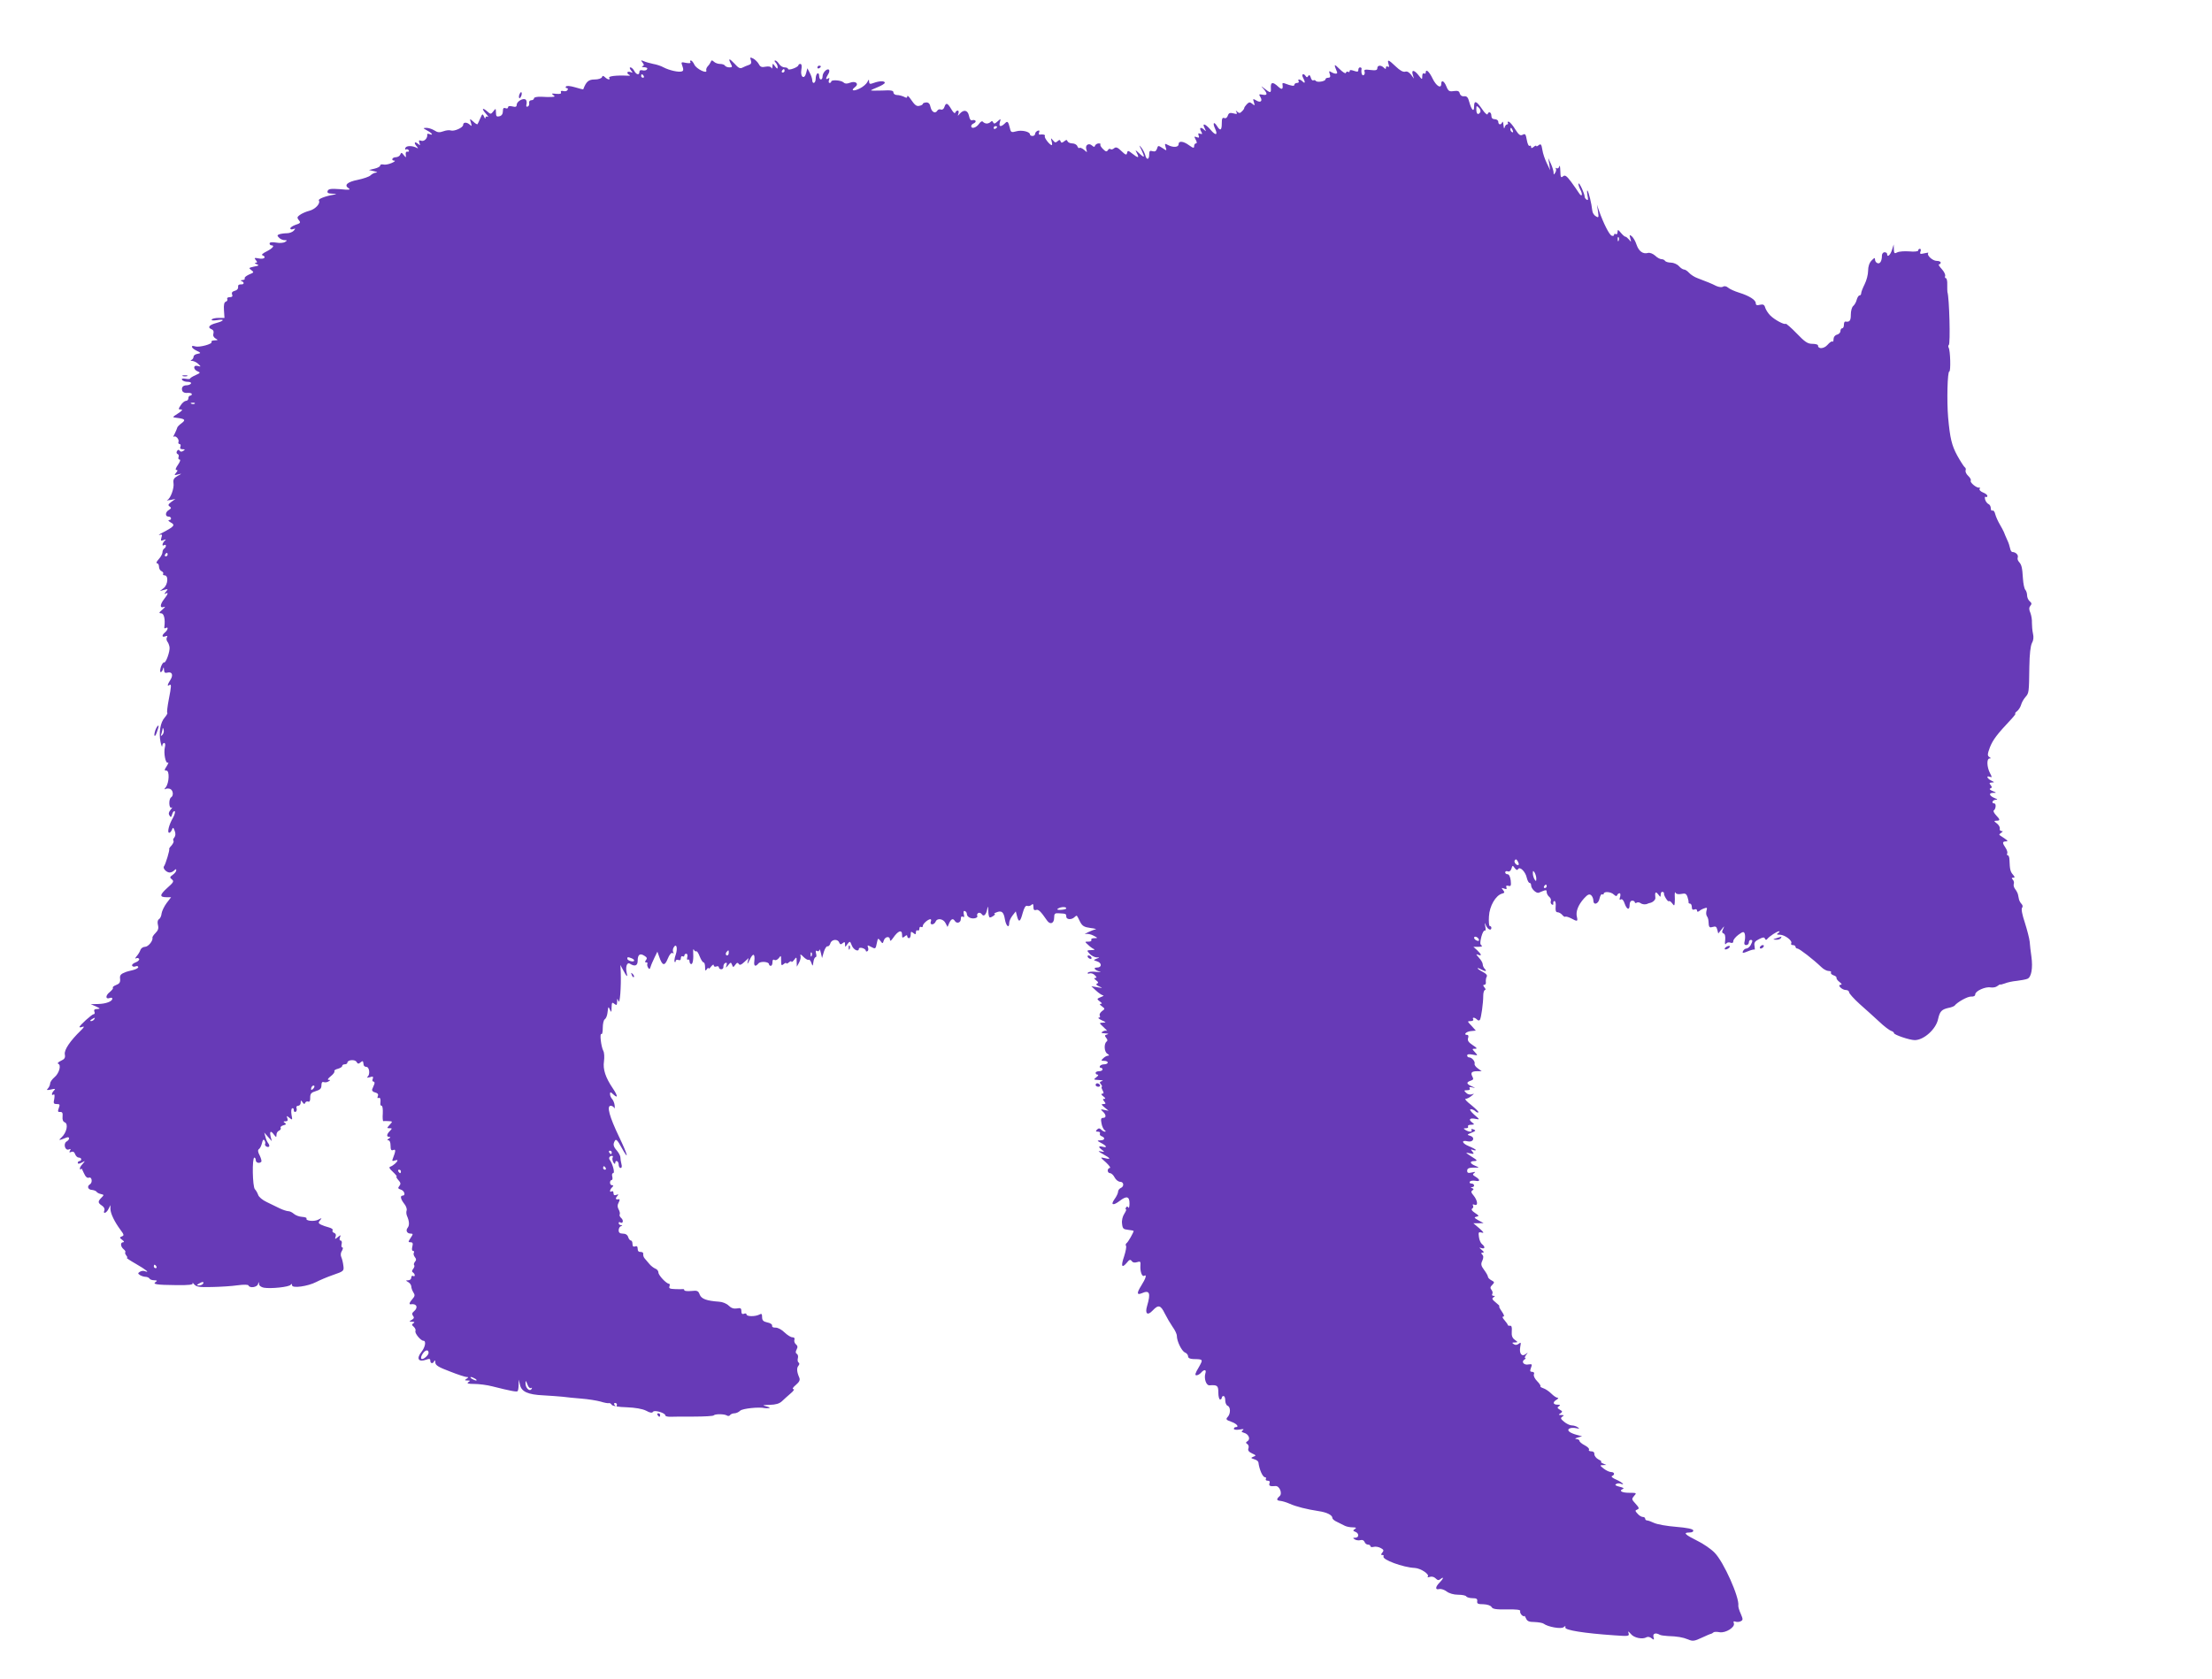 <?xml version="1.0" standalone="no"?>
<!DOCTYPE svg PUBLIC "-//W3C//DTD SVG 20010904//EN"
 "http://www.w3.org/TR/2001/REC-SVG-20010904/DTD/svg10.dtd">
<svg version="1.0" xmlns="http://www.w3.org/2000/svg"
 width="1280pt" height="972pt" viewBox="0 0 1280 972"
 preserveAspectRatio="xMidYMid meet">
<g transform="translate(0,972) scale(0.1,-0.1)"
fill="#673ab7" stroke="none">
<path d="M4345 9371 c5 -15 1 -23 -12 -27 -10 -3 -26 -10 -36 -15 -14 -8 -24
-3 -47 23 -31 33 -38 32 -20 -3 9 -16 7 -19 -9 -19 -11 0 -23 5 -26 10 -3 6
-16 10 -29 10 -12 0 -28 6 -35 13 -11 10 -14 9 -18 -1 -3 -7 -10 -18 -17 -25
-7 -7 -11 -18 -9 -24 8 -24 -58 8 -69 33 -6 13 -15 24 -20 24 -5 0 -6 -4 -3
-10 4 -6 -6 -7 -25 -4 -29 6 -30 6 -21 -19 7 -19 6 -27 -3 -30 -17 -7 -74 6
-106 23 -14 8 -41 17 -60 20 -19 4 -44 11 -55 16 -17 7 -18 6 -7 -8 10 -13 10
-17 0 -21 -7 -3 -3 -6 10 -6 14 -1 21 -5 16 -12 -3 -6 -15 -9 -25 -6 -12 3
-19 0 -19 -9 0 -21 -18 -17 -30 6 -6 11 -16 20 -22 20 -6 0 -5 -6 3 -17 12
-15 12 -16 -3 -10 -20 7 -25 -8 -5 -17 6 -3 1 -5 -13 -4 -63 3 -111 -3 -105
-12 9 -14 -8 -12 -24 3 -11 10 -14 10 -18 0 -3 -7 -21 -13 -42 -13 -35 0 -49
-12 -66 -57 -1 -1 -22 4 -48 12 -28 8 -49 10 -52 4 -4 -5 -1 -9 5 -9 6 0 8 -5
4 -11 -3 -6 -14 -9 -24 -6 -12 3 -17 0 -14 -7 3 -9 -5 -11 -28 -9 -25 3 -29 2
-18 -6 13 -9 12 -11 -5 -12 -11 -1 -39 -1 -62 1 -26 1 -43 -3 -43 -9 0 -6 -7
-11 -15 -11 -9 0 -15 -7 -13 -16 2 -10 -2 -19 -9 -21 -7 -3 -10 3 -6 15 2 11
0 23 -6 26 -15 10 -51 -12 -51 -30 0 -12 -6 -15 -25 -10 -16 4 -25 2 -25 -5 0
-6 -7 -9 -15 -5 -11 4 -15 -1 -15 -18 0 -15 -7 -26 -20 -29 -16 -4 -20 0 -20
21 -1 26 -1 26 -15 8 -14 -18 -16 -18 -33 -3 -30 27 -38 20 -11 -10 13 -14 18
-23 12 -19 -8 4 -13 2 -14 -6 0 -7 -4 -4 -8 7 -8 18 -10 18 -22 -10 -7 -16
-14 -32 -16 -34 -2 -2 -13 4 -24 15 -22 19 -22 19 -14 -6 6 -20 5 -23 -6 -12
-17 16 -39 16 -39 -1 0 -16 -53 -39 -72 -32 -8 3 -27 1 -43 -5 -22 -8 -33 -7
-51 5 -13 8 -34 15 -46 15 -22 -1 -22 -1 5 -16 28 -15 37 -30 12 -20 -8 3 -14
2 -13 -2 4 -20 -16 -42 -33 -37 -15 5 -17 3 -12 -12 6 -16 5 -16 -10 -4 -20
16 -23 2 -4 -18 6 -8 7 -11 1 -8 -26 15 -63 15 -68 1 -3 -8 -2 -12 3 -9 5 3
13 1 16 -5 4 -6 1 -9 -7 -8 -8 2 -12 -5 -10 -17 2 -19 2 -19 -12 -2 -12 15
-14 16 -20 2 -3 -8 -15 -15 -26 -15 -21 0 -29 -20 -7 -20 6 -1 -1 -7 -18 -14
-16 -7 -38 -11 -47 -8 -10 2 -18 0 -18 -6 0 -6 -15 -14 -32 -18 l-33 -8 30 -7
c17 -4 22 -7 12 -8 -10 0 -25 -8 -33 -16 -8 -8 -41 -19 -74 -26 -61 -12 -81
-31 -52 -49 13 -9 1 -10 -49 -5 -54 4 -68 2 -73 -10 -4 -11 2 -15 27 -16 27
-1 28 -2 7 -6 -48 -8 -90 -25 -85 -33 11 -17 -20 -51 -55 -60 -20 -5 -44 -16
-55 -24 -16 -12 -17 -16 -6 -30 12 -14 10 -18 -18 -27 -17 -6 -31 -15 -31 -21
0 -6 7 -7 16 -4 14 5 15 4 4 -9 -7 -8 -25 -15 -40 -15 -16 0 -35 -3 -44 -6
-13 -5 -13 -8 -1 -20 7 -8 22 -14 32 -14 15 0 16 -2 3 -10 -8 -6 -32 -8 -52
-4 -25 4 -38 2 -38 -5 0 -6 5 -11 10 -11 22 0 8 -17 -27 -35 -21 -10 -32 -20
-25 -22 26 -10 11 -25 -19 -19 -27 5 -30 4 -19 -9 10 -12 10 -15 -1 -16 -8 0
-5 -4 6 -8 16 -6 14 -9 -15 -14 -31 -7 -32 -8 -16 -20 17 -13 16 -14 -13 -26
-17 -8 -28 -17 -25 -22 3 -5 -3 -9 -13 -10 -10 0 -13 -3 -5 -6 18 -7 15 -21
-5 -19 -12 0 -17 -5 -15 -15 1 -10 -6 -19 -19 -22 -15 -4 -20 -11 -16 -21 5
-11 0 -16 -14 -16 -11 0 -17 -5 -14 -10 3 -6 0 -13 -8 -16 -10 -3 -13 -18 -11
-50 l3 -44 -34 0 c-18 0 -36 -4 -40 -9 -3 -6 9 -7 30 -4 48 8 44 -4 -5 -17
-41 -11 -51 -26 -25 -36 10 -4 13 -13 10 -24 -4 -12 1 -22 12 -29 16 -9 16
-10 -5 -11 -13 0 -21 -4 -18 -9 8 -12 -71 -33 -94 -26 -30 10 -24 -10 8 -25
26 -13 26 -14 5 -18 -13 -2 -23 -9 -23 -17 0 -7 -6 -16 -12 -18 -8 -3 -5 -6 5
-6 10 -1 26 -9 35 -18 16 -16 16 -16 -4 -11 -28 7 -26 -22 1 -32 16 -6 14 -9
-13 -21 -18 -8 -32 -17 -32 -20 0 -3 -12 -4 -26 -1 -19 3 -25 1 -20 -7 4 -6
18 -11 32 -11 14 0 22 -4 19 -10 -3 -5 -15 -10 -25 -10 -22 0 -32 -13 -25 -33
4 -8 16 -13 31 -11 13 1 24 -2 24 -7 0 -5 -4 -9 -10 -9 -5 0 -10 -7 -10 -15 0
-8 -6 -15 -14 -15 -7 0 -21 -11 -30 -25 -15 -23 -15 -25 1 -25 12 0 7 -8 -17
-23 -34 -22 -34 -22 -10 -25 51 -6 57 -12 30 -32 -14 -10 -25 -22 -25 -27 -1
-4 -7 -19 -14 -33 -8 -14 -10 -22 -6 -18 10 10 33 -14 28 -29 -3 -7 0 -13 6
-13 6 0 8 -7 5 -15 -4 -10 0 -15 12 -15 16 0 16 -2 4 -10 -9 -6 -17 -5 -21 2
-4 7 -9 6 -15 -3 -4 -7 -3 -14 4 -17 6 -2 8 -10 5 -18 -3 -8 0 -14 7 -14 6 0
2 -12 -10 -30 -13 -18 -17 -30 -9 -30 8 0 8 -5 -2 -16 -12 -15 -11 -16 11 -10
24 6 24 6 -3 -9 -21 -12 -26 -21 -23 -41 5 -28 -17 -90 -36 -98 -7 -3 1 -3 17
0 l30 6 -24 -17 c-18 -14 -20 -19 -10 -26 11 -8 11 -11 -3 -20 -22 -12 -24
-39 -3 -39 18 0 20 -20 3 -20 -7 -1 -3 -6 10 -14 27 -14 21 -23 -44 -57 -22
-11 -31 -18 -21 -15 15 5 17 2 11 -16 -5 -18 -3 -20 12 -14 15 6 17 5 6 -5
-14 -15 -16 -33 -2 -24 6 3 10 2 10 -4 0 -5 -4 -13 -10 -16 -5 -3 -10 -13 -10
-22 0 -9 -10 -27 -22 -40 -12 -13 -16 -23 -10 -23 7 0 12 -9 12 -20 0 -11 7
-23 15 -26 8 -4 12 -10 9 -15 -3 -5 1 -9 8 -9 24 0 20 -53 -4 -73 l-23 -18 25
7 c23 6 24 6 10 -11 -9 -11 -10 -16 -2 -11 18 11 15 -2 -8 -31 -25 -32 -26
-55 -2 -46 11 4 8 -1 -8 -15 -21 -18 -22 -21 -7 -22 16 0 24 -34 18 -79 -2 -7
2 -10 8 -6 17 10 13 -11 -4 -25 -20 -17 -19 -31 2 -23 11 4 14 3 9 -6 -4 -6
-3 -17 2 -24 6 -7 11 -21 13 -32 4 -24 -22 -96 -32 -89 -4 2 -12 -10 -18 -26
-5 -17 -6 -30 -1 -30 5 0 11 8 13 18 4 13 5 12 6 -5 1 -16 6 -20 20 -16 27 7
35 -14 17 -42 -18 -28 -20 -39 -6 -30 13 8 12 -5 -4 -87 -7 -37 -11 -70 -8
-73 3 -3 -4 -15 -15 -28 -25 -27 -35 -88 -24 -142 5 -22 9 -32 10 -22 0 9 6
17 11 17 6 0 8 -11 4 -25 -8 -34 4 -97 18 -89 5 4 2 -5 -7 -20 -15 -23 -15
-26 -2 -26 19 0 16 -72 -4 -97 -8 -9 -9 -14 -2 -10 6 4 18 4 27 1 18 -7 22
-39 6 -49 -15 -10 -13 -68 3 -59 6 4 4 -1 -5 -12 -12 -14 -14 -24 -7 -34 7
-12 10 -11 15 7 4 13 10 20 15 18 4 -3 0 -20 -10 -38 -23 -39 -35 -87 -22 -87
5 0 12 8 16 18 6 15 8 14 16 -7 6 -16 5 -28 -2 -38 -7 -7 -9 -16 -5 -20 3 -3
-2 -15 -11 -26 -10 -10 -16 -20 -14 -21 5 -2 -21 -89 -30 -100 -9 -11 14 -36
33 -36 8 0 19 5 26 12 9 9 12 9 12 1 0 -7 -9 -18 -20 -26 -18 -13 -19 -16 -5
-27 13 -11 9 -17 -28 -50 -44 -40 -45 -53 -2 -53 l25 0 -26 -34 c-14 -19 -27
-46 -29 -60 -1 -14 -8 -29 -15 -33 -8 -5 -10 -17 -6 -34 5 -19 1 -31 -14 -46
-11 -11 -19 -23 -18 -27 5 -17 -24 -53 -43 -53 -11 0 -22 -8 -26 -17 -3 -10
-13 -27 -22 -37 -9 -11 -11 -16 -4 -13 6 4 14 3 18 -3 3 -5 -6 -15 -20 -20
-14 -5 -24 -14 -20 -20 3 -5 12 -7 20 -3 8 3 15 1 15 -5 0 -5 -15 -13 -32 -17
-18 -4 -35 -9 -38 -10 -32 -12 -38 -19 -35 -41 2 -19 -4 -28 -23 -35 -13 -5
-22 -12 -19 -16 4 -3 -5 -14 -18 -25 -26 -20 -25 -44 1 -34 8 3 14 1 14 -4 0
-16 -37 -30 -82 -31 l-43 -1 30 -13 c26 -12 27 -14 8 -15 -16 0 -21 -5 -17
-15 4 -8 2 -15 -4 -15 -10 0 -82 -65 -82 -74 0 -3 8 -3 17 1 13 4 10 -2 -8
-20 -64 -62 -98 -113 -94 -139 4 -20 -1 -28 -23 -38 -15 -7 -22 -15 -15 -17
19 -7 5 -56 -22 -78 -14 -12 -25 -28 -25 -36 0 -8 -6 -21 -12 -28 -11 -11 -8
-12 17 -7 24 6 28 5 18 -5 -15 -15 -17 -33 -3 -24 6 4 7 -6 4 -25 -6 -26 -4
-30 15 -30 17 0 19 -3 11 -24 -7 -19 -5 -23 8 -22 13 1 16 -6 14 -27 -2 -18 3
-29 13 -33 22 -9 10 -61 -19 -87 -21 -19 -16 -19 29 -1 19 8 20 -12 0 -23 -20
-12 -9 -54 13 -46 11 5 13 3 7 -7 -6 -10 -4 -12 8 -7 10 4 18 -1 22 -14 4 -10
13 -19 21 -19 8 0 14 -4 14 -10 0 -5 -4 -10 -10 -10 -5 0 -10 -5 -10 -10 0 -7
8 -7 23 1 22 12 22 12 3 -10 -11 -11 -16 -24 -13 -28 4 -3 7 -2 7 3 1 5 7 -6
15 -25 10 -23 20 -31 30 -27 17 6 22 -29 5 -39 -18 -11 -11 -31 12 -32 11 -1
24 -6 27 -11 3 -5 15 -11 25 -13 18 -4 19 -5 3 -21 -22 -22 -21 -30 3 -46 11
-7 17 -18 14 -27 -10 -24 12 -17 24 8 l11 22 0 -23 c1 -27 24 -74 58 -120 21
-28 22 -33 8 -38 -14 -6 -14 -8 2 -20 11 -8 13 -13 6 -14 -18 0 -16 -25 2 -40
9 -7 13 -15 10 -18 -3 -3 0 -11 6 -19 6 -7 8 -13 3 -13 -5 0 19 -16 54 -36 56
-32 83 -54 49 -41 -8 3 -20 1 -28 -4 -12 -8 -12 -10 1 -19 8 -5 23 -10 32 -10
9 0 20 -5 23 -10 3 -6 16 -10 28 -10 16 0 18 -3 9 -9 -23 -14 4 -18 116 -19
76 -1 101 2 97 11 -4 7 0 4 8 -6 13 -15 29 -18 104 -16 48 1 115 5 148 10 37
5 61 4 63 -1 6 -17 50 -11 55 8 4 14 5 15 6 1 0 -10 12 -19 28 -22 39 -7 147
4 155 17 5 7 8 6 8 -3 0 -19 92 -6 140 19 19 10 63 29 98 41 61 21 63 23 59
53 -2 17 -7 39 -12 50 -5 11 -4 26 4 37 6 11 7 19 2 19 -5 0 -7 9 -4 20 3 11
0 20 -6 20 -6 0 -8 8 -4 18 6 15 5 16 -12 2 -17 -14 -18 -13 -13 2 4 10 1 19
-8 22 -9 3 -13 10 -9 16 3 5 -7 12 -22 16 -15 4 -36 11 -46 16 -15 8 -16 12
-5 25 12 15 11 15 -10 4 -24 -13 -77 -7 -68 7 2 4 -10 8 -26 9 -17 1 -38 9
-48 18 -9 8 -23 15 -32 15 -8 0 -30 7 -49 16 -19 9 -53 26 -76 37 -24 11 -46
30 -49 41 -4 11 -12 26 -19 33 -14 14 -17 183 -3 183 4 0 8 -7 8 -15 0 -15 21
-21 32 -9 3 3 -1 19 -9 36 -11 20 -12 32 -5 37 6 3 14 19 18 35 4 19 9 24 15
15 4 -7 6 -16 3 -20 -5 -10 15 -23 23 -15 3 3 1 11 -4 18 -6 7 -14 24 -17 38
l-7 25 22 -25 22 -25 -7 27 c-7 32 1 36 20 10 13 -16 13 -16 14 1 0 10 7 20
15 23 8 4 12 10 9 16 -3 5 4 12 16 15 16 4 18 8 8 14 -10 7 -9 9 4 9 12 0 15
5 11 17 -6 16 -5 17 12 3 17 -14 18 -13 12 17 -3 18 -2 35 3 38 6 3 10 -1 10
-10 0 -9 5 -13 11 -10 6 4 8 13 5 21 -3 8 1 14 9 14 8 0 15 8 15 18 0 15 2 15
11 2 7 -11 12 -12 15 -3 3 7 11 10 18 7 7 -3 12 5 11 23 0 23 6 30 33 38 24 7
32 15 32 33 0 16 4 22 13 19 8 -3 20 -1 28 4 12 7 12 9 0 9 -8 0 -2 9 13 21
14 11 24 24 21 29 -3 4 6 11 20 14 14 4 25 11 25 16 0 6 7 10 15 10 8 0 15 4
15 9 0 17 44 21 53 5 7 -12 12 -13 23 -3 14 11 15 10 18 -13 0 -7 8 -13 16
-13 18 0 23 -46 6 -58 -6 -5 0 -5 13 -2 19 6 23 4 18 -9 -4 -9 -2 -16 4 -16 6
0 8 -7 5 -15 -3 -8 -9 -21 -12 -29 -3 -8 3 -16 17 -19 15 -4 20 -11 15 -22 -3
-9 -2 -13 4 -10 10 6 14 -7 11 -32 -1 -7 2 -13 7 -13 6 0 8 -20 7 -45 -2 -24
0 -44 3 -44 4 1 18 1 31 0 23 -1 24 -2 6 -21 -17 -19 -17 -20 -1 -20 16 0 16
-1 2 -16 -19 -19 -21 -34 -3 -34 8 0 7 -4 -3 -10 -10 -6 -11 -10 -2 -10 7 0
12 -13 12 -31 0 -24 4 -30 16 -25 15 6 15 -4 -4 -53 -4 -10 -1 -13 11 -8 9 3
17 4 17 1 0 -9 -24 -30 -40 -36 -11 -3 -8 -11 14 -31 16 -15 25 -27 21 -27 -4
0 0 -9 10 -20 14 -15 15 -23 6 -34 -10 -12 -8 -16 8 -21 21 -6 30 -35 11 -35
-16 0 -12 -20 9 -47 11 -13 17 -31 14 -39 -3 -8 -2 -22 2 -31 14 -32 15 -55 4
-69 -13 -16 -4 -34 18 -34 14 0 14 -3 -1 -25 -15 -23 -15 -25 0 -25 12 0 15
-6 10 -25 -4 -15 -2 -25 4 -25 6 0 8 -5 5 -10 -4 -6 -1 -17 5 -25 9 -11 10
-19 1 -28 -6 -8 -8 -17 -4 -20 3 -4 0 -13 -6 -21 -8 -10 -9 -16 -1 -21 5 -3
10 -11 10 -16 0 -6 -4 -7 -10 -4 -5 3 -10 -1 -10 -9 0 -9 -8 -16 -17 -16 -17
-1 -17 -1 0 -11 9 -5 17 -17 17 -25 0 -8 5 -23 12 -34 10 -15 9 -22 -5 -38
-18 -20 -22 -33 -10 -31 34 6 45 -19 18 -41 -11 -9 -12 -16 -5 -26 8 -9 6 -15
-7 -23 -17 -10 -17 -10 2 -11 14 0 16 -3 7 -9 -10 -6 -10 -10 2 -20 8 -7 13
-18 10 -25 -5 -13 31 -56 46 -56 17 0 11 -36 -10 -63 -33 -41 -19 -63 28 -46
16 6 22 5 22 -6 0 -18 16 -20 23 -2 3 6 6 3 6 -9 1 -16 18 -27 85 -52 45 -18
89 -32 97 -32 11 0 11 -2 -1 -10 -12 -8 -12 -10 5 -10 17 0 17 -2 5 -10 -11
-7 -1 -10 34 -10 27 0 75 -6 105 -14 107 -27 141 -33 146 -28 3 3 6 19 6 36
l1 31 7 -30 c8 -40 47 -57 135 -61 39 -2 89 -6 111 -8 22 -3 72 -8 110 -11 39
-3 88 -11 110 -17 22 -7 44 -11 49 -9 5 1 12 -3 16 -10 5 -7 40 -13 86 -14 50
-2 91 -9 113 -20 23 -13 35 -14 40 -6 8 12 71 -7 71 -21 0 -5 12 -8 28 -8 15
1 76 1 137 1 60 0 112 3 115 7 7 9 62 9 77 -1 6 -4 14 -3 18 3 3 5 15 10 25
10 10 0 25 7 33 15 13 13 111 23 142 15 6 -1 17 -1 25 0 8 1 2 6 -15 10 -26 7
-24 8 20 9 34 1 55 7 70 21 11 11 34 31 50 45 17 14 24 25 16 25 -8 0 -3 10
14 24 21 18 26 29 20 43 -14 32 -16 55 -5 68 7 8 7 15 1 19 -5 3 -7 15 -4 25
3 10 0 22 -6 25 -8 5 -8 13 -1 26 7 13 6 21 -5 30 -7 6 -11 18 -8 26 3 9 -1
14 -12 14 -9 0 -29 13 -45 28 -16 16 -38 28 -52 28 -14 -1 -22 4 -20 12 1 7
-11 15 -28 18 -23 5 -30 12 -30 31 0 19 -3 22 -17 14 -24 -12 -73 -11 -73 1 0
6 -7 8 -15 4 -10 -4 -15 1 -15 15 0 18 -5 20 -26 16 -18 -3 -33 2 -47 16 -12
12 -36 22 -56 23 -72 5 -102 16 -112 41 -8 22 -14 25 -49 21 -22 -2 -40 0 -40
4 0 5 -3 7 -7 7 -5 -1 -25 -1 -47 0 -29 1 -37 4 -32 16 3 8 2 15 -3 15 -15 0
-61 49 -61 65 0 9 -8 19 -17 22 -10 4 -26 16 -35 27 -10 12 -22 26 -28 33 -6
7 -9 18 -8 25 2 7 -5 12 -14 12 -12 -1 -18 5 -18 18 0 14 -5 18 -15 14 -10 -4
-15 1 -15 14 0 11 -4 20 -9 20 -5 0 -13 9 -16 20 -4 13 -15 20 -31 20 -17 0
-24 6 -24 19 0 11 6 22 13 24 10 4 10 6 0 6 -7 1 -13 6 -13 12 0 5 4 8 9 4 16
-10 21 12 6 25 -8 7 -12 16 -9 21 3 5 0 18 -6 29 -8 14 -8 26 0 40 6 11 7 20
3 19 -20 -3 -24 2 -13 16 11 13 10 14 -4 9 -11 -4 -16 -1 -16 11 0 9 -5 13
-10 10 -14 -9 -13 8 2 23 9 9 9 12 0 12 -7 0 -12 7 -12 15 0 8 4 15 9 15 5 0
7 9 4 20 -3 11 -1 20 5 20 12 0 -3 54 -19 76 -9 11 -2 24 13 24 5 0 6 -4 3
-10 -3 -5 -1 -18 4 -27 6 -10 11 -12 11 -5 0 21 20 13 20 -8 0 -11 5 -20 11
-20 7 0 9 9 5 23 -3 12 -6 29 -6 38 0 9 -9 26 -20 39 -22 25 -24 38 -11 59 6
10 16 -1 36 -38 48 -87 39 -48 -13 60 -55 115 -73 179 -48 179 8 0 17 -6 20
-12 2 -7 4 -2 3 12 -1 14 -8 31 -14 38 -7 7 -13 21 -13 29 0 14 3 14 20 -2 27
-25 25 -7 -4 36 -42 62 -58 110 -51 156 3 23 2 51 -4 61 -13 25 -22 104 -11
97 5 -3 8 13 8 36 0 23 5 45 11 49 7 4 14 20 16 36 5 41 5 41 15 19 7 -17 9
-14 9 14 1 29 3 32 16 21 13 -10 15 -9 16 11 0 22 1 23 8 4 8 -20 16 82 13
170 l-2 40 16 -30 c21 -40 28 -45 20 -13 -7 32 2 60 18 51 29 -19 46 -13 46
16 0 36 13 46 39 29 15 -9 17 -15 9 -25 -7 -9 -7 -13 1 -13 7 0 10 -4 7 -8 -2
-4 -1 -14 4 -22 7 -12 10 -11 15 5 3 11 14 35 23 54 l16 33 10 -28 c18 -54 32
-58 50 -13 10 25 21 37 28 33 7 -4 8 -3 4 4 -4 7 -3 19 2 28 16 28 25 -3 12
-42 -7 -19 -9 -38 -6 -41 3 -4 6 -1 6 5 0 6 7 9 15 6 10 -4 15 0 15 11 0 9 5
13 10 10 6 -3 10 -1 10 4 0 6 5 11 11 11 6 0 9 -9 6 -20 -3 -11 -1 -18 4 -14
5 3 9 -2 9 -10 0 -9 5 -16 10 -16 9 0 14 28 11 75 0 11 2 14 5 7 3 -6 9 -10
13 -8 4 3 13 -11 20 -30 7 -18 17 -34 22 -34 5 0 9 -12 9 -27 0 -22 2 -25 10
-13 5 8 10 11 10 6 0 -6 7 -1 15 10 8 10 15 14 15 7 0 -7 7 -10 15 -7 8 4 15
1 15 -5 0 -6 6 -11 14 -11 8 0 13 7 12 16 0 9 5 19 12 21 8 3 10 -2 6 -14 -5
-17 -5 -17 10 1 14 17 16 18 22 2 6 -16 7 -16 19 0 9 13 14 14 20 5 5 -9 14
-6 32 11 l25 23 -6 -25 c-3 -14 2 -7 12 14 19 42 32 39 27 -7 -4 -29 6 -35 24
-13 12 14 61 10 61 -5 0 -5 5 -9 10 -9 6 0 10 9 10 21 0 13 4 18 12 13 6 -4
17 1 25 11 12 17 13 16 13 -14 0 -29 2 -32 15 -21 8 7 15 9 15 5 0 -4 7 -2 15
5 8 7 15 9 15 4 0 -5 7 0 15 10 14 19 15 18 15 -10 l1 -29 13 24 c8 14 11 32
8 40 -3 10 4 7 17 -7 12 -12 26 -20 30 -17 5 2 12 -5 16 -18 8 -21 8 -21 12 6
2 15 8 27 13 27 4 0 6 10 2 22 -3 14 -2 19 6 14 7 -4 13 -1 13 6 1 7 5 0 9
-17 l7 -30 10 35 c6 19 15 34 21 33 6 -2 14 6 17 17 7 24 43 27 51 5 5 -12 10
-13 20 -4 11 9 14 8 14 -7 0 -17 1 -17 14 2 14 18 15 18 25 -8 10 -26 41 -40
41 -19 0 5 9 7 20 4 11 -3 20 -10 20 -15 0 -5 4 -7 10 -3 5 3 6 13 3 21 -5 14
-3 15 15 5 28 -15 29 -15 36 21 6 29 7 30 20 13 13 -18 14 -18 20 1 7 24 36
28 36 5 0 -10 6 -7 17 9 30 44 53 52 53 19 0 -18 2 -19 15 -9 10 9 15 9 15 1
0 -6 5 -11 10 -11 6 0 10 10 10 21 0 18 2 19 15 9 12 -10 15 -9 15 4 0 10 5
14 10 11 6 -3 10 1 10 10 0 9 5 13 10 10 6 -3 10 -1 10 6 0 12 29 38 44 39 4
0 6 -7 2 -15 -3 -9 0 -15 8 -15 8 0 16 7 20 15 8 23 44 18 57 -7 l12 -23 10
23 c11 24 22 28 32 12 11 -18 35 -11 35 11 0 13 4 18 12 13 8 -5 9 0 5 15 -3
14 -1 21 6 18 7 -2 12 -10 12 -18 0 -8 8 -17 18 -21 20 -9 49 0 42 12 -3 5 0
12 6 16 6 3 15 0 20 -7 11 -18 26 -3 32 31 3 18 5 15 6 -12 0 -21 4 -38 9 -38
12 0 38 20 27 21 -5 0 -1 4 10 8 31 13 43 3 50 -40 7 -40 25 -55 25 -20 0 10
9 29 19 42 l19 24 7 -27 c10 -40 19 -35 33 18 9 32 17 44 26 41 7 -3 19 0 25
6 8 8 11 5 11 -12 0 -16 4 -21 15 -18 13 6 27 -7 64 -61 18 -26 41 -17 41 17
0 23 4 27 28 25 41 -2 42 -3 42 -19 0 -18 31 -20 48 -3 6 6 13 10 14 7 2 -2
10 -17 18 -34 13 -25 24 -31 60 -36 25 -3 38 -7 30 -8 -8 -1 -28 -9 -45 -17
-16 -8 -22 -12 -13 -10 10 3 30 -1 45 -9 27 -14 27 -15 5 -15 -13 0 -20 -4
-17 -10 3 -6 -4 -10 -16 -10 -23 0 -23 0 -3 -18 11 -11 26 -22 34 -25 8 -3 2
-6 -14 -6 -28 -1 -29 -1 -11 -21 10 -11 28 -20 39 -21 21 0 21 -1 1 -8 -19 -8
-19 -8 3 -15 29 -9 29 -36 0 -36 -25 0 -14 -15 17 -24 11 -3 1 -3 -22 -1 -23
3 -45 1 -48 -5 -3 -6 1 -7 9 -4 9 3 23 -1 31 -10 12 -12 13 -16 3 -16 -9 -1
-7 -5 5 -14 13 -10 15 -15 5 -19 -8 -3 -4 -9 12 -16 23 -10 22 -11 -10 -5
l-35 6 28 -26 c15 -14 33 -26 40 -27 7 0 1 -5 -13 -10 -24 -10 -24 -11 -6 -25
13 -9 15 -14 6 -14 -9 0 -7 -5 6 -14 19 -15 19 -15 0 -29 -10 -8 -16 -19 -12
-25 4 -7 1 -12 -6 -12 -7 -1 1 -7 17 -15 27 -12 28 -13 7 -14 -23 -1 -23 -1 5
-27 15 -14 23 -23 18 -20 -6 2 -17 1 -25 -5 -11 -6 -7 -9 15 -10 18 -1 23 -3
12 -6 -15 -4 -16 -7 -6 -20 8 -9 9 -17 3 -21 -17 -12 -15 -60 4 -71 11 -7 12
-11 4 -11 -7 0 -20 -7 -28 -15 -14 -13 -13 -15 5 -15 12 0 21 -4 21 -10 0 -5
-9 -10 -19 -10 -11 0 -23 -4 -26 -10 -3 -5 -1 -10 4 -10 6 0 11 -4 11 -10 0
-5 -9 -10 -20 -10 -11 0 -20 -4 -20 -10 0 -5 5 -10 12 -10 6 0 3 -7 -8 -15
-18 -14 -17 -14 16 -16 19 -1 27 -3 17 -6 -14 -4 -16 -8 -6 -19 6 -8 8 -14 5
-14 -4 0 -2 -9 4 -20 8 -15 8 -20 -2 -20 -8 -1 -5 -7 6 -15 12 -9 15 -15 7
-15 -11 0 -11 -3 -1 -15 10 -12 9 -15 -5 -15 -14 0 -13 -3 6 -19 l24 -20 -25
5 c-21 5 -23 4 -10 -8 21 -18 23 -38 4 -38 -13 0 -15 -7 -10 -32 3 -18 12 -36
19 -40 6 -4 7 -8 1 -8 -5 0 -15 5 -22 12 -9 9 -15 9 -24 0 -9 -9 -8 -12 6 -12
9 0 14 -5 11 -10 -3 -6 1 -13 9 -16 24 -9 19 -24 -6 -24 -22 -1 -21 -2 5 -16
32 -17 36 -29 7 -21 -25 6 -26 -2 -2 -19 15 -12 14 -13 -8 -8 -19 4 -16 0 13
-16 44 -24 48 -33 10 -23 -28 6 -28 6 7 -25 19 -18 29 -32 22 -32 -6 0 -12 -7
-12 -15 0 -8 6 -15 13 -15 8 0 20 -11 27 -25 7 -14 22 -25 32 -25 22 0 24 -28
3 -36 -8 -4 -15 -13 -15 -21 0 -8 -9 -28 -21 -44 -24 -34 -8 -39 31 -9 39 30
56 26 56 -15 0 -19 -3 -30 -7 -24 -5 8 -8 8 -13 0 -4 -6 -4 -11 0 -11 3 0 -1
-11 -10 -25 -10 -15 -16 -39 -13 -58 3 -28 7 -32 35 -35 18 -2 32 -5 32 -6 0
-9 -33 -67 -41 -71 -5 -4 -7 -11 -3 -16 3 -5 -2 -32 -11 -60 -20 -58 -14 -72
15 -38 15 19 21 21 29 10 5 -8 16 -11 31 -6 19 6 21 4 19 -22 -2 -33 10 -65
22 -57 17 10 9 -16 -17 -57 -27 -43 -26 -56 3 -44 45 20 53 2 31 -73 -14 -46
2 -59 32 -27 33 35 46 32 70 -17 12 -24 32 -58 45 -77 14 -19 25 -42 25 -53 0
-31 28 -88 47 -96 10 -4 18 -14 18 -22 0 -10 10 -15 30 -16 59 -1 58 -1 31
-49 -20 -33 -23 -45 -13 -45 8 0 20 7 27 15 18 21 33 19 25 -4 -9 -30 5 -71
24 -69 45 3 51 -1 51 -42 0 -22 5 -40 10 -40 6 0 10 5 10 10 0 6 5 10 10 10 6
0 10 -11 10 -25 0 -14 6 -28 13 -31 18 -6 19 -45 2 -64 -13 -14 -11 -18 20
-29 32 -11 48 -31 25 -31 -5 0 -10 -4 -10 -10 0 -5 14 -7 33 -4 21 4 28 3 19
-4 -11 -7 -9 -10 7 -15 26 -7 39 -36 20 -48 -11 -7 -11 -11 -1 -17 7 -5 10
-16 6 -25 -4 -12 2 -20 21 -29 24 -11 25 -13 8 -19 -16 -7 -16 -8 5 -15 12 -3
23 -11 24 -18 5 -42 25 -86 38 -86 6 0 8 -4 5 -10 -3 -5 1 -10 10 -10 11 0 15
-5 11 -15 -5 -15 3 -19 35 -16 23 2 42 -44 23 -59 -19 -17 -18 -25 6 -27 10
-1 34 -8 52 -16 37 -17 102 -33 168 -43 48 -7 80 -23 80 -40 0 -6 12 -16 28
-23 15 -8 35 -17 44 -22 10 -5 30 -9 45 -9 21 0 24 -3 13 -10 -12 -8 -12 -10
3 -16 22 -8 22 -34 0 -34 -15 0 -16 -2 -3 -10 8 -5 23 -7 33 -4 10 3 19 -1 23
-10 3 -9 12 -16 20 -16 8 0 14 -4 14 -9 0 -5 9 -7 19 -4 10 3 29 0 41 -7 17
-9 19 -14 9 -26 -9 -11 -9 -14 0 -14 7 0 10 -4 7 -8 -11 -18 112 -64 181 -67
34 -2 87 -37 75 -50 -4 -5 1 -5 11 -2 11 4 25 1 34 -8 12 -12 18 -13 29 -4 21
17 17 2 -6 -21 -25 -25 -26 -44 -1 -37 10 2 29 -4 42 -14 14 -11 41 -19 66
-19 23 0 45 -4 48 -10 3 -5 20 -10 36 -10 23 0 29 -4 27 -18 -2 -14 5 -17 35
-17 24 -1 42 -7 48 -16 6 -12 26 -15 89 -14 54 1 79 -2 77 -9 -3 -6 2 -17 9
-24 8 -7 14 -9 15 -5 0 4 4 -2 9 -13 7 -17 17 -22 50 -22 23 -1 47 -5 53 -10
24 -18 100 -32 115 -20 10 9 12 8 10 -2 -3 -15 108 -33 284 -45 82 -6 87 -5
82 12 -5 14 -2 13 13 -4 18 -23 68 -33 91 -19 7 4 20 2 29 -6 14 -11 16 -10
11 8 -5 20 13 26 37 12 6 -3 26 -6 45 -7 57 -2 87 -7 119 -20 25 -11 36 -10
78 10 26 12 51 23 55 23 3 1 9 4 13 8 4 4 20 4 36 1 34 -6 91 29 82 52 -4 11
-1 13 10 9 9 -3 22 -2 31 3 13 7 12 12 -1 43 -9 19 -15 41 -14 47 7 47 -84
252 -137 306 -20 21 -65 52 -100 69 -72 36 -84 48 -47 48 17 0 25 5 23 13 -3
8 -38 15 -99 20 -52 4 -108 14 -126 22 -17 8 -36 15 -42 15 -6 0 -11 5 -11 10
0 6 -6 10 -13 10 -8 0 -22 8 -31 19 -15 16 -15 19 -2 24 13 5 11 11 -9 33 -24
26 -24 28 -9 46 16 17 15 18 -29 18 -44 0 -62 12 -34 23 6 3 -3 8 -21 12 -22
5 -29 11 -21 15 7 5 18 6 26 3 31 -12 10 8 -24 23 -21 9 -32 18 -25 21 18 7
15 23 -5 23 -10 0 -29 9 -43 20 -23 18 -23 20 -5 20 l20 1 -20 9 c-11 5 -15 9
-10 9 6 1 -1 7 -15 14 -14 7 -24 21 -24 30 1 11 -6 17 -18 17 -10 0 -17 4 -13
10 3 5 -8 16 -25 25 -16 8 -30 20 -30 25 0 6 -8 10 -17 11 -12 1 -9 4 7 9 l25
7 -30 8 c-16 4 -36 12 -43 18 -19 15 5 28 38 21 20 -4 22 -3 10 5 -8 6 -24 11
-35 11 -11 0 -31 10 -44 21 -21 17 -22 22 -10 30 11 7 10 9 -6 9 -17 0 -18 2
-5 10 13 9 12 12 -4 21 -15 9 -16 13 -5 20 10 6 8 9 -8 9 -27 0 -30 15 -5 29
9 6 12 11 5 11 -7 0 -23 11 -36 24 -13 13 -34 27 -46 31 -12 4 -20 9 -17 12 2
3 -6 16 -19 29 -14 14 -22 31 -19 39 4 9 0 15 -10 15 -12 0 -14 5 -7 23 8 21
7 23 -14 20 -26 -6 -44 15 -24 28 8 5 10 9 5 9 -5 0 -2 8 5 18 12 15 12 16 -2
5 -23 -18 -39 3 -32 41 5 26 4 29 -8 19 -10 -8 -20 -9 -29 -3 -12 8 -11 10 5
10 20 1 20 1 0 16 -14 10 -19 24 -17 48 2 24 -1 34 -10 33 -7 -1 -13 1 -13 4
0 4 -9 16 -19 28 -12 13 -14 21 -7 21 8 0 4 11 -9 30 -12 17 -18 30 -14 30 4
0 -6 10 -20 21 -21 17 -25 24 -14 30 10 7 11 9 0 9 -7 0 -10 5 -7 10 4 6 2 17
-4 24 -9 11 -8 18 4 29 14 15 14 17 -5 27 -11 6 -20 15 -20 21 0 5 -10 23 -22
39 -18 24 -20 34 -10 54 7 17 7 27 -1 35 -8 8 -7 11 3 11 9 0 8 5 -6 16 -16
13 -16 15 -1 10 20 -6 23 7 3 23 -8 6 -16 25 -18 42 -4 27 -2 30 16 25 16 -4
12 2 -14 25 l-34 29 29 0 30 1 -30 16 c-25 14 -27 18 -11 21 16 3 15 6 -9 22
-17 11 -23 20 -16 25 6 3 8 11 5 17 -5 7 -1 9 9 5 22 -8 17 26 -7 55 -13 15
-15 22 -6 28 9 6 9 9 -1 13 -10 4 -10 6 -1 6 18 1 15 21 -4 21 -8 0 -12 5 -9
10 3 6 17 8 31 6 30 -6 31 5 3 23 -18 10 -19 15 -8 22 9 7 5 8 -13 3 -22 -5
-28 -3 -28 10 0 15 11 19 55 18 15 -1 13 2 -7 10 -34 14 -36 28 -5 28 18 1 16
5 -18 26 -37 24 -38 25 -11 19 26 -6 28 -4 16 10 -11 13 -10 15 4 9 9 -3 16
-3 16 0 0 3 -18 13 -40 22 -42 17 -46 38 -6 28 31 -7 44 22 14 32 -20 6 -20 7
7 18 25 10 27 13 12 19 -11 4 -16 3 -12 -3 8 -13 -15 -13 -35 0 -13 8 -12 10
3 10 10 0 15 4 12 10 -3 6 4 10 17 10 21 1 22 2 6 14 -23 17 -12 27 21 20 25
-5 25 -4 -9 25 -21 19 -28 31 -19 31 8 0 20 -5 27 -12 6 -6 14 -9 17 -6 3 3
-16 21 -41 42 -26 20 -41 36 -33 36 8 0 23 8 34 17 17 14 18 15 2 9 -11 -3
-25 0 -33 9 -14 13 -13 15 6 15 13 0 19 4 14 11 -4 7 1 9 17 5 19 -4 18 -3 -3
6 -33 14 -35 24 -8 33 16 5 18 10 10 24 -12 23 -4 31 29 31 l25 0 -22 16 c-13
9 -21 21 -19 27 4 14 -16 37 -32 37 -6 0 -11 5 -11 11 0 8 11 9 32 5 31 -6 31
-6 13 14 -18 19 -17 20 1 20 14 0 11 5 -14 21 -24 16 -31 26 -27 40 4 11 2 19
-4 19 -25 0 -8 19 19 22 l30 3 -25 28 c-25 26 -25 27 -5 27 12 0 18 5 15 10
-8 13 8 13 22 -1 7 -7 13 -7 17 -1 7 12 19 95 19 140 0 17 5 32 10 32 5 0 4 7
-3 15 -9 11 -9 15 -1 15 7 0 11 8 9 17 -1 10 1 23 5 30 5 8 -3 18 -23 28 -16
8 -30 18 -30 21 0 2 9 0 19 -6 26 -14 38 -13 23 2 -7 7 -12 19 -12 27 0 8 -10
25 -22 38 -17 19 -19 23 -5 17 23 -9 21 1 -5 26 l-22 20 30 0 c17 0 24 3 17 8
-9 6 -9 18 -1 50 6 23 15 39 20 36 5 -3 6 6 3 23 -5 25 -4 26 4 6 10 -23 31
-32 31 -13 0 6 -4 10 -9 10 -5 0 -7 25 -5 56 3 60 39 122 76 132 15 4 16 7 6
20 -11 13 -10 15 6 9 13 -5 17 -3 13 7 -4 9 0 12 12 9 14 -4 16 1 13 31 -3 22
-10 36 -18 36 -8 0 -14 5 -14 11 0 6 7 9 14 6 9 -4 18 2 22 15 6 20 7 21 19 4
9 -12 15 -14 20 -6 10 17 43 -16 50 -51 4 -16 11 -29 16 -29 5 0 9 -6 9 -14 0
-20 30 -48 44 -43 43 18 46 19 46 4 0 -8 6 -20 14 -27 8 -6 13 -17 10 -25 -3
-7 0 -16 6 -20 7 -4 10 -1 8 6 -1 8 2 14 7 14 6 0 9 -15 7 -32 -2 -23 1 -33
11 -33 8 0 20 -7 27 -15 7 -9 15 -13 18 -11 2 3 17 -1 33 -9 37 -20 40 -19 34
8 -8 30 7 69 41 107 21 23 30 27 41 19 7 -6 13 -20 13 -30 0 -31 30 -22 36 11
4 16 10 27 15 24 5 -3 9 -1 9 3 0 15 42 12 58 -4 11 -10 17 -12 20 -4 2 6 8
11 14 11 5 0 6 -9 3 -21 -5 -15 -4 -19 4 -15 7 5 16 -4 22 -23 13 -37 29 -41
29 -8 0 14 6 24 15 24 8 0 15 -4 15 -9 0 -5 5 -6 10 -3 6 4 16 3 23 -2 11 -8
29 -10 42 -3 3 1 8 3 13 4 16 3 32 18 31 29 -4 33 1 40 16 21 14 -18 14 -18
15 -1 0 10 5 17 11 15 6 -2 9 -6 8 -8 -4 -9 22 -52 28 -46 3 3 12 -2 19 -12
12 -16 13 -16 15 3 1 11 1 31 0 45 0 14 2 20 5 13 3 -8 16 -10 33 -7 23 5 29
2 36 -18 4 -12 7 -26 6 -30 -1 -5 3 -8 9 -8 5 0 10 -9 10 -20 0 -13 5 -18 15
-14 8 4 15 1 15 -6 0 -8 4 -9 13 -3 6 6 20 13 30 16 15 6 17 3 12 -13 -3 -11
-3 -25 2 -32 8 -13 9 -18 11 -51 2 -14 7 -17 23 -12 16 5 22 2 26 -15 l6 -23
19 24 c17 21 18 22 9 2 -8 -16 -7 -22 3 -26 8 -3 11 -17 9 -39 -3 -21 -1 -28
5 -20 5 7 16 10 25 6 11 -4 17 -1 17 9 0 9 14 25 30 37 26 19 31 19 36 6 3 -9
3 -27 0 -41 -5 -18 -2 -25 9 -25 8 0 15 7 15 15 0 8 5 15 10 15 13 0 13 -6 0
-31 -6 -10 -17 -19 -24 -19 -8 0 -16 -7 -20 -15 -5 -13 -1 -13 28 -1 19 8 36
12 39 10 2 -3 2 6 0 20 -4 19 1 28 25 40 23 12 32 13 35 3 4 -8 8 -9 14 -1 12
15 56 44 68 44 5 0 3 -5 -5 -10 -12 -8 -10 -10 10 -10 29 -1 74 -35 65 -50 -3
-5 1 -10 9 -10 9 0 16 -4 16 -10 0 -5 5 -10 11 -10 11 0 91 -62 138 -107 13
-13 32 -23 43 -23 11 0 17 -4 13 -9 -3 -5 4 -12 15 -16 11 -3 19 -10 17 -15
-1 -5 7 -16 18 -24 13 -10 15 -15 6 -16 -22 0 8 -30 30 -30 11 0 19 -6 19 -13
0 -7 28 -38 61 -68 34 -30 84 -75 112 -101 28 -27 59 -50 69 -54 10 -3 18 -9
18 -14 0 -9 90 -40 120 -40 52 0 123 63 135 122 10 44 20 55 58 64 18 3 34 10
37 13 16 21 77 55 97 53 14 -1 23 4 23 13 0 19 59 46 89 40 14 -2 31 1 39 8 8
6 16 11 16 9 1 -2 13 1 27 6 14 6 46 13 70 15 24 3 52 8 61 12 23 9 32 63 23
128 -4 29 -9 68 -10 87 -2 19 -15 69 -28 110 -15 45 -22 79 -16 86 5 6 4 15
-3 22 -7 7 -13 19 -15 27 -2 8 -4 21 -6 29 -2 8 -9 21 -16 30 -7 9 -11 22 -8
30 3 7 0 19 -6 25 -8 8 -7 11 3 11 10 0 10 4 -2 18 -15 17 -18 30 -20 85 0 15
-5 27 -10 27 -5 0 -6 4 -3 10 3 5 -1 20 -9 32 -20 29 -20 38 1 38 14 0 12 4
-7 17 -14 9 -27 18 -30 20 -2 2 2 8 10 13 11 7 11 10 2 10 -7 0 -12 6 -10 14
2 8 -6 22 -17 30 -18 14 -18 15 -2 16 22 0 22 6 -3 32 -11 12 -17 24 -13 27
13 9 15 41 3 41 -18 0 -11 20 8 21 13 0 13 2 -4 9 -32 13 -39 30 -12 31 23 0
23 0 -2 11 -16 6 -20 12 -12 15 10 4 10 8 1 19 -9 11 -8 14 7 15 16 0 16 2 -3
11 -25 12 -32 31 -8 22 13 -5 13 -3 0 22 -18 35 -20 84 -2 84 9 0 8 3 -2 9
-11 7 -11 16 4 56 17 43 41 75 122 161 18 19 29 34 25 34 -4 0 0 6 9 13 9 7
20 23 24 37 4 14 15 34 25 45 21 24 21 26 23 175 1 74 7 123 15 138 9 15 11
35 6 55 -4 18 -6 46 -6 62 1 17 -3 42 -9 58 -9 20 -8 31 0 41 9 10 8 16 -4 26
-8 7 -15 22 -15 34 0 12 -5 27 -10 32 -6 6 -12 35 -14 65 -4 66 -8 80 -23 97
-7 7 -10 19 -7 26 5 14 -12 31 -31 31 -5 0 -11 9 -13 20 -2 11 -9 34 -17 50
-8 17 -16 37 -19 45 -4 8 -14 29 -24 45 -10 17 -22 43 -26 58 -3 15 -11 25
-16 22 -6 -3 -10 3 -10 13 0 11 -6 22 -14 25 -7 3 -16 15 -19 26 -3 12 -1 19
4 15 5 -3 9 0 9 6 0 6 -12 15 -26 20 -14 6 -22 15 -19 20 4 6 3 9 -2 8 -13 -5
-56 30 -49 40 3 5 -4 18 -15 28 -11 10 -17 24 -15 31 3 7 1 15 -4 18 -5 3 -25
34 -44 68 -32 59 -42 100 -53 222 -8 94 -4 265 7 265 9 0 6 122 -4 138 -3 6
-3 13 1 15 10 7 3 274 -8 307 -1 3 -1 22 -1 43 1 20 -3 37 -8 37 -5 0 -7 6 -4
13 2 7 -6 25 -20 40 -14 15 -21 27 -16 27 6 0 10 5 10 10 0 6 -10 10 -23 10
-24 0 -60 34 -49 45 4 4 -6 3 -22 -1 -25 -6 -28 -4 -23 10 4 9 2 16 -3 16 -6
0 -10 -4 -10 -10 0 -5 -22 -8 -52 -5 -28 2 -59 0 -70 -6 -15 -8 -18 -6 -19 18
l-1 28 -10 -32 c-10 -31 -28 -45 -28 -23 0 6 -7 10 -15 10 -8 0 -15 -9 -15
-19 0 -32 -11 -50 -26 -44 -8 3 -14 12 -14 21 0 12 -4 11 -20 -6 -13 -13 -20
-35 -20 -59 0 -22 -9 -56 -20 -78 -11 -22 -20 -45 -20 -52 0 -7 -4 -13 -10
-13 -5 0 -12 -11 -16 -25 -3 -13 -12 -29 -20 -36 -8 -6 -14 -29 -14 -50 0 -36
-7 -44 -32 -40 -5 0 -8 -8 -8 -19 0 -11 -4 -20 -10 -20 -5 0 -10 -7 -10 -16 0
-9 -9 -18 -20 -21 -12 -3 -20 -14 -20 -26 0 -11 -3 -17 -6 -14 -4 4 -17 -5
-29 -19 -20 -23 -55 -26 -55 -3 0 5 -15 9 -33 9 -27 0 -43 11 -91 61 -32 33
-61 58 -63 55 -8 -7 -64 23 -89 48 -12 12 -25 32 -29 44 -5 19 -12 22 -31 18
-17 -5 -24 -2 -24 9 0 19 -38 43 -96 61 -26 8 -55 21 -64 29 -9 8 -21 11 -29
6 -8 -5 -24 -3 -40 4 -27 14 -53 24 -108 45 -17 6 -39 20 -49 31 -9 10 -22 19
-29 19 -7 0 -20 9 -30 20 -10 11 -31 20 -46 20 -15 0 -31 5 -34 10 -3 6 -13
10 -21 10 -8 0 -25 9 -37 21 -13 11 -30 18 -41 15 -29 -8 -53 10 -66 48 -6 19
-18 40 -27 48 -14 11 -15 10 -9 -12 6 -23 6 -23 -7 -7 -8 9 -17 17 -21 17 -5
0 -16 10 -27 23 -16 19 -18 20 -19 4 0 -10 -4 -15 -10 -12 -5 3 -10 2 -10 -4
0 -6 -6 -8 -14 -5 -14 5 -48 73 -73 144 l-12 35 6 -39 c5 -35 4 -38 -12 -28
-10 5 -20 20 -21 33 -4 40 -21 109 -28 116 -3 4 -3 -8 0 -27 5 -24 4 -31 -4
-26 -7 4 -12 12 -12 17 0 17 -30 82 -35 77 -3 -3 1 -18 9 -34 17 -31 10 -49
-8 -20 -6 10 -26 38 -44 63 -27 36 -36 42 -48 32 -12 -10 -14 -4 -15 32 -1 24
-3 36 -6 26 -2 -9 -9 -14 -15 -11 -6 4 -8 3 -5 -2 3 -6 2 -16 -4 -24 -7 -13
-9 -12 -9 1 0 9 -7 32 -15 50 l-16 34 6 -35 5 -35 -19 40 c-11 22 -23 57 -26
78 -5 32 -9 36 -21 27 -8 -7 -14 -9 -14 -5 0 4 -7 2 -15 -5 -11 -9 -15 -9 -15
-1 0 7 -4 10 -9 7 -5 -4 -12 12 -16 34 -6 34 -9 38 -24 30 -14 -7 -22 -1 -42
30 -13 22 -30 42 -37 45 -7 2 -10 0 -7 -5 3 -6 2 -10 -4 -10 -5 0 -12 -8 -14
-17 -3 -11 -5 -6 -7 12 -1 17 -4 24 -7 18 -7 -18 -23 -16 -23 2 0 8 -9 15 -20
15 -13 0 -20 7 -20 20 0 21 -16 28 -22 9 -2 -6 -17 7 -32 30 -33 48 -46 52
-46 14 0 -35 -15 -20 -28 27 -7 27 -14 34 -29 33 -13 -2 -23 5 -26 16 -3 14
-11 17 -34 14 -26 -4 -32 -1 -43 26 -13 33 -30 41 -30 16 0 -31 -29 -13 -50
30 -20 42 -40 59 -40 34 0 -5 -4 -7 -10 -4 -6 3 -10 -4 -10 -16 0 -21 -1 -21
-21 5 -25 32 -43 34 -34 4 l7 -23 -17 23 c-11 14 -23 21 -34 17 -12 -3 -30 7
-54 30 -42 40 -51 44 -42 14 5 -15 4 -19 -4 -15 -6 4 -11 2 -11 -5 0 -10 -3
-10 -12 -1 -17 17 -38 15 -38 -3 0 -11 -9 -14 -40 -10 -31 4 -38 2 -34 -9 3
-8 1 -17 -5 -21 -10 -5 -16 14 -12 38 0 4 -4 7 -9 7 -6 0 -10 -7 -10 -15 0
-11 -5 -12 -25 -5 -17 6 -25 6 -25 -1 0 -6 -4 -8 -9 -5 -5 4 -11 1 -13 -6 -2
-6 -18 4 -37 23 -32 32 -34 30 -14 -18 5 -13 -14 -12 -36 1 -10 7 -12 4 -6
-13 5 -15 2 -21 -9 -21 -9 0 -16 -4 -16 -9 0 -12 -49 -20 -56 -9 -3 4 -9 6
-14 3 -5 -3 -12 4 -15 16 -5 15 -9 18 -15 9 -5 -9 -9 -9 -14 -1 -13 20 -27 12
-16 -8 14 -26 13 -38 -2 -23 -15 15 -32 16 -23 2 3 -5 -1 -10 -9 -10 -9 0 -16
-5 -16 -11 0 -9 -16 -7 -58 9 -7 2 -12 1 -11 -4 5 -31 -2 -36 -24 -16 -32 30
-45 28 -43 -7 2 -31 -3 -31 -39 -2 -20 16 -20 15 -2 -5 23 -28 21 -37 -7 -32
-21 4 -23 3 -13 -13 15 -24 1 -36 -24 -20 -19 11 -20 10 -13 -11 6 -20 5 -21
-9 -9 -14 11 -19 11 -32 -2 -8 -9 -15 -18 -15 -22 0 -4 -6 -13 -14 -20 -10
-11 -16 -11 -26 -2 -10 9 -11 9 -5 -2 6 -11 2 -13 -18 -7 -20 5 -27 2 -32 -13
-4 -12 -12 -18 -21 -14 -11 4 -14 -4 -14 -31 0 -41 -9 -46 -28 -15 -18 28 -26
18 -11 -15 18 -39 4 -43 -26 -7 -31 36 -51 41 -34 9 9 -19 9 -21 -2 -10 -20
19 -31 14 -19 -8 9 -16 8 -18 -5 -14 -11 5 -13 2 -9 -10 5 -12 2 -15 -11 -10
-15 6 -16 4 -6 -14 8 -15 8 -22 1 -22 -5 0 -10 -7 -10 -16 0 -13 -5 -12 -29 5
-34 25 -61 27 -61 6 0 -18 -32 -20 -62 -4 -18 10 -19 8 -13 -12 7 -23 7 -23
-18 -6 -25 16 -26 16 -32 -4 -5 -14 -12 -18 -26 -14 -15 5 -19 1 -19 -19 0
-32 -16 -34 -23 -3 -4 12 -13 31 -22 42 -15 18 -15 17 0 -12 21 -45 19 -50
-11 -22 -26 24 -26 24 -15 2 15 -29 7 -29 -27 -2 -24 19 -27 19 -30 4 -3 -14
-8 -13 -33 11 -22 21 -31 25 -42 16 -8 -7 -17 -9 -21 -5 -4 4 -11 1 -15 -6 -7
-11 -13 -9 -29 7 -11 11 -18 23 -14 26 3 3 -2 6 -10 6 -9 0 -18 -6 -21 -12 -3
-10 -7 -10 -17 -1 -19 18 -42 4 -34 -21 6 -20 6 -20 -13 -3 -11 9 -23 14 -26
11 -4 -4 -9 1 -13 10 -3 9 -17 16 -29 16 -13 0 -25 6 -28 13 -3 9 -7 9 -19 -1
-13 -10 -17 -10 -21 0 -3 10 -7 10 -17 1 -11 -10 -16 -9 -27 5 -13 15 -13 15
-8 -5 4 -13 4 -23 1 -23 -11 0 -45 43 -40 52 5 8 -10 12 -30 9 -5 -1 -6 5 -3
13 4 10 1 13 -9 9 -7 -3 -14 -11 -14 -17 0 -7 -7 -13 -15 -13 -8 0 -15 4 -15
9 0 16 -48 27 -79 18 -28 -8 -32 -6 -37 18 -10 40 -14 44 -30 27 -23 -22 -36
-19 -28 8 6 21 6 22 -14 4 -15 -14 -21 -15 -25 -5 -4 8 -8 9 -14 3 -4 -5 -15
-10 -23 -10 -8 0 -18 5 -22 10 -5 6 -14 1 -23 -12 -16 -23 -45 -31 -45 -13 0
6 7 13 15 16 8 4 13 10 10 15 -3 4 -12 6 -19 3 -9 -3 -15 6 -19 26 -7 34 -31
38 -55 10 -10 -13 -11 -13 -6 3 3 9 2 17 -4 17 -6 0 -12 -5 -14 -12 -3 -7 -13
2 -23 20 -22 37 -31 40 -40 13 -3 -11 -12 -18 -20 -15 -7 3 -16 1 -20 -5 -12
-21 -33 -11 -40 18 -4 21 -12 29 -26 28 -10 -1 -19 -4 -19 -8 0 -4 -8 -9 -18
-11 -18 -5 -27 1 -55 42 -9 13 -17 19 -17 12 0 -9 -5 -10 -19 -2 -11 5 -29 10
-40 10 -12 0 -21 7 -21 15 0 11 -13 14 -65 11 -36 -1 -65 -1 -65 1 0 2 18 10
40 19 22 9 40 20 40 25 0 12 -32 11 -64 -1 -22 -8 -26 -7 -27 8 0 14 -2 14
-10 -3 -6 -11 -25 -28 -44 -37 -36 -18 -55 -13 -27 8 25 19 3 38 -30 25 -18
-7 -29 -6 -37 2 -13 13 -71 17 -71 5 0 -4 -4 -8 -10 -8 -5 0 -6 7 -3 17 4 11
3 14 -5 9 -15 -9 -15 -1 0 24 7 10 9 22 5 26 -10 11 -37 -16 -37 -37 0 -11 -4
-19 -10 -19 -5 0 -10 9 -10 21 0 11 -4 17 -10 14 -5 -3 -10 -17 -10 -31 0 -27
-20 -34 -20 -6 -1 9 -7 28 -15 42 l-13 25 -7 -27 c-10 -41 -35 -25 -28 18 4
22 2 34 -6 34 -6 0 -11 -4 -11 -8 0 -4 -13 -13 -30 -19 -16 -6 -30 -7 -30 -2
0 5 -9 9 -20 9 -11 0 -25 9 -32 20 -7 11 -17 20 -22 20 -6 0 -5 -5 2 -12 7 -7
12 -19 12 -27 0 -11 -4 -10 -15 5 -14 19 -14 19 -15 -1 -1 -11 -4 -15 -6 -8
-4 8 -16 10 -34 7 -22 -5 -31 -1 -39 15 -6 11 -21 26 -32 32 -19 9 -20 8 -14
-10z m195 -61 c0 -5 -5 -10 -11 -10 -5 0 -7 5 -4 10 3 6 8 10 11 10 2 0 4 -4
4 -10z m-815 -30 c3 -5 1 -10 -4 -10 -6 0 -11 5 -11 10 0 6 2 10 4 10 3 0 8
-4 11 -10z m4841 -209 c-12 -19 -23 -12 -23 15 0 23 1 24 14 11 9 -8 12 -20 9
-26z m-2796 -85 c0 -3 -4 -8 -10 -11 -5 -3 -10 -1 -10 4 0 6 5 11 10 11 6 0
10 -2 10 -4z m2984 -22 c3 -8 2 -12 -4 -9 -6 3 -10 10 -10 16 0 14 7 11 14 -7z
m613 -636 c-3 -8 -6 -5 -6 6 -1 11 2 17 5 13 3 -3 4 -12 1 -19z m-8240 -944
c-3 -3 -12 -4 -19 -1 -8 3 -5 6 6 6 11 1 17 -2 13 -5z m-157 -874 c0 -5 -5
-10 -11 -10 -5 0 -7 5 -4 10 3 6 8 10 11 10 2 0 4 -4 4 -10z m-31 -1044 c-9
-8 -10 -7 -5 7 3 10 7 24 7 30 1 7 3 4 6 -7 3 -10 -1 -23 -8 -30z m7849 -751
c-9 -9 -30 14 -23 25 6 9 10 8 17 -4 6 -10 8 -19 6 -21z m102 -80 c0 -17 -2
-17 -10 -5 -5 8 -10 24 -10 35 0 17 2 17 10 5 5 -8 10 -24 10 -35z m60 -45 c0
-5 -5 -10 -11 -10 -5 0 -7 5 -4 10 3 6 8 10 11 10 2 0 4 -4 4 -10z m-2780
-127 c0 -5 -14 -8 -31 -9 -20 -1 -26 2 -17 7 16 11 48 12 48 2z m2388 -181 c2
-7 -2 -10 -12 -6 -9 3 -16 11 -16 16 0 13 23 5 28 -10z m-4341 -77 c0 -8 -4
-15 -9 -15 -10 0 -11 14 -1 23 9 10 10 9 10 -8z m480 -17 c-3 -8 -6 -5 -6 6
-1 11 2 17 5 13 3 -3 4 -12 1 -19z m-1043 -14 c23 -9 20 -23 -4 -17 -11 3 -20
9 -20 14 0 11 3 11 24 3z m-3109 -354 c-3 -5 -12 -10 -18 -10 -7 0 -6 4 3 10
19 12 23 12 15 0z m1267 -402 c-7 -7 -12 -8 -12 -2 0 14 12 26 19 19 2 -3 -1
-11 -7 -17z m1728 -368 c0 -5 -2 -10 -4 -10 -3 0 -8 5 -11 10 -3 6 -1 10 4 10
6 0 11 -4 11 -10z m-35 -90 c3 -5 1 -10 -4 -10 -6 0 -11 5 -11 10 0 6 2 10 4
10 3 0 8 -4 11 -10z m-1185 -20 c0 -5 -2 -10 -4 -10 -3 0 -8 5 -11 10 -3 6 -1
10 4 10 6 0 11 -4 11 -10z m-1415 -550 c3 -5 1 -10 -4 -10 -6 0 -11 5 -11 10
0 6 2 10 4 10 3 0 8 -4 11 -10z m270 -100 c-3 -5 -14 -10 -23 -10 -15 0 -15 2
-2 10 20 13 33 13 25 0z m1305 -400 c0 -14 -31 -41 -41 -35 -5 4 -2 17 7 30
15 23 34 26 34 5z m270 -150 c8 -5 11 -10 5 -10 -5 0 -17 5 -25 10 -8 5 -10
10 -5 10 6 0 17 -5 25 -10z m322 -54 c7 4 8 2 4 -5 -11 -18 -36 6 -35 33 0 18
2 17 11 -7 5 -15 14 -24 20 -21z m498 -96 c0 -5 -2 -10 -4 -10 -3 0 -8 5 -11
10 -3 6 -1 10 4 10 6 0 11 -4 11 -10z"/>
<path d="M4730 9329 c0 -5 5 -7 10 -4 6 3 10 8 10 11 0 2 -4 4 -10 4 -5 0 -10
-5 -10 -11z"/>
<path d="M3006 9174 c-4 -9 -4 -19 -1 -22 2 -3 7 3 11 12 4 9 4 19 1 22 -2 3
-7 -3 -11 -12z"/>
<path d="M1058 7543 c6 -2 18 -2 25 0 6 3 1 5 -13 5 -14 0 -19 -2 -12 -5z"/>
<path d="M899 5494 c-5 -15 -7 -29 -5 -32 5 -4 10 6 22 46 7 23 -7 12 -17 -14z"/>
<path d="M10280 4290 c-23 -7 -23 -8 -3 -9 12 -1 25 4 28 9 3 6 5 10 3 9 -2
-1 -14 -5 -28 -9z"/>
<path d="M4911 4234 c0 -11 3 -14 6 -6 3 7 2 16 -1 19 -3 4 -6 -2 -5 -13z"/>
<path d="M9990 4240 c-8 -5 -12 -11 -9 -14 2 -3 11 -1 19 4 8 5 12 11 9 14 -2
3 -11 1 -19 -4z"/>
<path d="M10185 4240 c-3 -5 -2 -10 4 -10 5 0 13 5 16 10 3 6 2 10 -4 10 -5 0
-13 -4 -16 -10z"/>
<path d="M6295 4180 c3 -5 11 -10 16 -10 6 0 7 5 4 10 -3 6 -11 10 -16 10 -6
0 -7 -4 -4 -10z"/>
<path d="M3656 4077 c3 -10 9 -15 12 -12 3 3 0 11 -7 18 -10 9 -11 8 -5 -6z"/>
<path d="M6340 3440 c0 -5 7 -10 16 -10 8 0 12 5 9 10 -3 6 -10 10 -16 10 -5
0 -9 -4 -9 -10z"/>
<path d="M3805 1530 c3 -5 8 -10 11 -10 2 0 4 5 4 10 0 6 -5 10 -11 10 -5 0
-7 -4 -4 -10z"/>
</g>
</svg>
